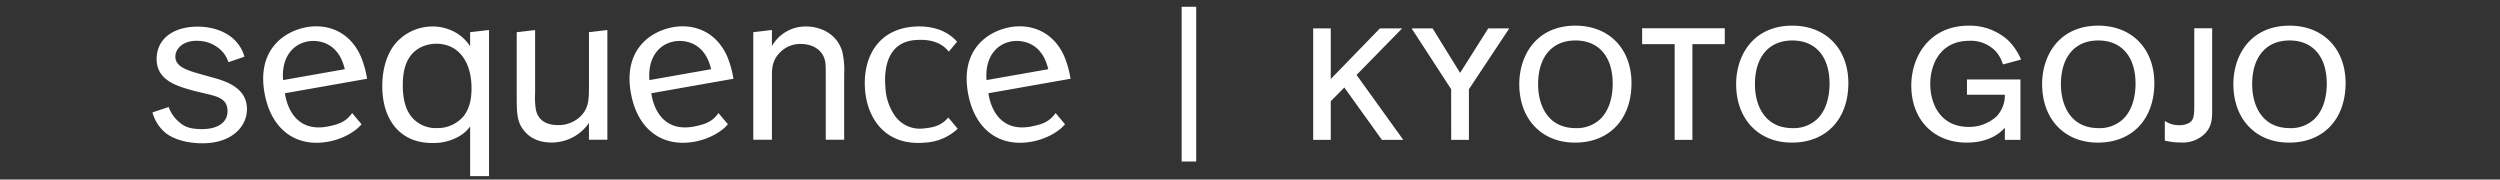 <svg xmlns="http://www.w3.org/2000/svg" xmlns:xlink="http://www.w3.org/1999/xlink" width="738" height="53" viewBox="0 0 738 53">
  <rect x="0" y="0" width="738" height="53" fill="#333333" stroke="none"/>
  <defs>
    <clipPath id="clip-path">
      <rect id="長方形_232" data-name="長方形 232" width="738" height="53" transform="translate(193 1658)" fill="none" stroke="#e3e3e3" stroke-width="1"/>
    </clipPath>
  </defs>
  <g id="logo-w" transform="translate(-193 -1658)" clip-path="url(#clip-path)">
    <g id="NAME" transform="translate(1294 -1991.999)">
      <g id="LOGO" transform="translate(-1113.764 584.921)">
        <rect id="長方形_223" data-name="長方形 223" width="4.294" height="45.676" transform="translate(361.589 3067.078)" fill="#fff"/>
        <g id="グループ_452" data-name="グループ 452" transform="translate(400.408 3072.652)">
          <path id="パス_302" data-name="パス 302" d="M488.8,145.448h-6.559l-14.5,14.937V145.448h-5.188v32.9h5.188V166.934l4.006-4.046,11.093,15.458h6.306l-13.793-19.167Z" transform="translate(-462.544 -144.633)" fill="#fff"/>
          <path id="パス_303" data-name="パス 303" d="M486.149,178.345h5.234V163.394l11.9-17.946h-6.2l-8.3,13.124-7.983-12.9-.136-.221h-6.19l11.666,17.944Z" transform="translate(-445.401 -144.633)" fill="#fff"/>
          <path id="パス_304" data-name="パス 304" d="M504.108,145.113c-11.456,0-16.584,8.67-16.584,17.264,0,10.326,6.611,17.264,16.45,17.264,10.129,0,16.672-6.9,16.672-17.58C520.646,151.924,514,145.113,504.108,145.113ZM515.1,162.106c.02,2.56-.417,7.318-3.522,10.445a10.028,10.028,0,0,1-7.42,2.806c-8.173,0-11.081-6.682-11.081-12.937,0-8.1,4.127-12.933,11.035-12.933C510.943,149.488,515.053,154.2,515.1,162.106Z" transform="translate(-426.674 -145.113)" fill="#fff"/>
          <path id="パス_305" data-name="パス 305" d="M517.244,178.372V150.118H526.8v-4.689H502.411v4.689h9.6v28.254Z" transform="translate(-405.296 -144.659)" fill="#fff"/>
          <path id="パス_306" data-name="パス 306" d="M546.928,162.06c0-10.136-6.648-16.947-16.538-16.947-11.456,0-16.587,8.67-16.587,17.264,0,10.326,6.611,17.264,16.45,17.264C540.383,179.64,546.928,172.739,546.928,162.06Zm-5.552.046c.02,2.56-.414,7.318-3.522,10.445a10.027,10.027,0,0,1-7.42,2.806c-8.17,0-11.081-6.682-11.081-12.937,0-8.1,4.127-12.933,11.037-12.933C537.224,149.488,541.333,154.2,541.377,162.106Z" transform="translate(-388.937 -145.113)" fill="#fff"/>
          <path id="パス_307" data-name="パス 307" d="M562.648,175.231v3.6h4.6V161H551.464v4.511h11.183a8.994,8.994,0,0,1-2.453,6.389A11.942,11.942,0,0,1,551.979,175c-8.38,0-11.352-6.821-11.352-12.665,0-5.883,3.018-12.752,11.529-12.752a10.13,10.13,0,0,1,7.678,2.979,9.872,9.872,0,0,1,2.119,3.6l.151.392,4.8-1.286.534-.158-.241-.507a17.366,17.366,0,0,0-3.725-5.293,16.89,16.89,0,0,0-11.452-4.195c-11.676,0-16.991,9.159-16.991,17.673,0,10.08,6.592,16.854,16.4,16.854C554.278,179.64,559.306,179.036,562.648,175.231Z" transform="translate(-358.458 -145.113)" fill="#fff"/>
          <path id="パス_308" data-name="パス 308" d="M567.467,145.113c-11.454,0-16.584,8.67-16.584,17.264,0,10.326,6.611,17.264,16.448,17.264,10.129,0,16.677-6.9,16.677-17.58C584.007,151.924,577.36,145.113,567.467,145.113Zm10.991,16.993c.017,2.56-.417,7.318-3.525,10.445a10.027,10.027,0,0,1-7.42,2.806c-8.17,0-11.079-6.682-11.079-12.937,0-8.1,4.124-12.933,11.032-12.933C574.3,149.488,578.412,154.2,578.458,162.106Z" transform="translate(-335.692 -145.113)" fill="#fff"/>
          <path id="パス_309" data-name="パス 309" d="M574.448,167.582c0,3.566-.066,5.045-1.715,5.89a6.1,6.1,0,0,1-2.755.57,7.291,7.291,0,0,1-3.532-.845l-.694-.382v5.8l.628.119a20,20,0,0,0,4.139.412,9.244,9.244,0,0,0,7.228-2.779c1.98-2.168,1.98-4.5,1.98-6.967V145.429h-5.279Z" transform="translate(-314.343 -144.659)" fill="#fff"/>
          <path id="パス_310" data-name="パス 310" d="M590.644,145.113c-11.457,0-16.584,8.67-16.584,17.264,0,10.326,6.611,17.264,16.448,17.264,10.129,0,16.677-6.9,16.677-17.58C607.184,151.924,600.537,145.113,590.644,145.113Zm10.986,16.993c.019,2.56-.417,7.318-3.522,10.445a10.028,10.028,0,0,1-7.42,2.806c-8.168,0-11.079-6.682-11.079-12.937,0-8.1,4.126-12.933,11.035-12.933C597.477,149.488,601.586,154.2,601.63,162.106Z" transform="translate(-302.411 -145.113)" fill="#fff"/>
        </g>
        <g id="グループ_152" data-name="グループ 152" transform="translate(57.764 3072.849)">
          <path id="パス_311" data-name="パス 311" d="M364.459,179.606a15.086,15.086,0,0,0,8.117-2.063,10.482,10.482,0,0,0,3.094-2.821v14.672h5.571V146.246l-5.571.648v4.168a12.5,12.5,0,0,0-6.19-4.955,13.186,13.186,0,0,0-4.884-.894,14.382,14.382,0,0,0-10.728,4.748c-2.339,2.611-4.129,6.947-4.129,12.933C349.738,172.384,354.69,179.606,364.459,179.606Zm-3.162-28.34a10.574,10.574,0,0,1,4.606-.962c6.326.136,10.18,5.228,10.18,13.205,0,2.957-.55,5.985-2.407,8.256a10.049,10.049,0,0,1-7.841,3.44,9.276,9.276,0,0,1-7.776-3.715c-2.063-2.889-2.268-6.672-2.268-8.942C355.791,159.04,356.342,153.6,361.3,151.266Z" transform="translate(-281.886 -145.166)" fill="#fff"/>
          <path id="パス_312" data-name="パス 312" d="M376.278,178.859a13.354,13.354,0,0,0,11.076-5.778v4.955h5.432v-32.4l-5.432.648V161.87c0,3.851,0,6.4-2,8.735a9.192,9.192,0,0,1-7.289,3.1c-2.546,0-5.917-.9-6.465-5.091a24.7,24.7,0,0,1-.141-4.47v-18.5l-5.432.648v18.338c0,5.432,0,8.253,2.341,10.935C369.4,176.8,371.74,178.859,376.278,178.859Z" transform="translate(-258.492 -144.557)" fill="#fff"/>
          <path id="パス_313" data-name="パス 313" d="M339.306,160.159l-3.064-.865c-4.229-1.179-7.7-2.263-7.593-5.357.078-2.2,2.3-4.667,6.558-4.519a10.1,10.1,0,0,1,6.19,2.141,8.565,8.565,0,0,1,2.921,4.165l4.731-1.617c-1.734-6.07-7.522-8.667-13.074-8.862-7.493-.261-12.64,3.276-12.847,9.186-.236,6.738,6.107,8.4,11.288,9.824l3.072.726c3.89.894,6.687,1.678,6.555,5.391-.122,3.508-3.393,5.264-8.2,5.1-2.2-.076-4.209-.368-6.078-2.083a10.254,10.254,0,0,1-3.089-4.426l-4.787,1.583a12.025,12.025,0,0,0,3.975,6.146c2.546,1.946,6.3,2.835,9.944,2.962,8.938.312,13.785-4.472,13.97-9.766C350.012,163.08,343.126,161.187,339.306,160.159Z" transform="translate(-321.884 -145.138)" fill="#fff"/>
          <path id="パス_314" data-name="パス 314" d="M400.2,160.141c0-2.409,0-4.884,2.409-7.291a8.341,8.341,0,0,1,6.19-2.477c2.957,0,5.985,1.376,6.947,4.473.343,1.1.343,2.063.343,5.364v18.435h5.435V159.315a24.164,24.164,0,0,0-.551-6.672c-1.583-5.366-6.533-7.43-10.662-7.43a11.406,11.406,0,0,0-10.112,5.778v-4.745l-5.5.648v31.75h5.5Z" transform="translate(-217.328 -145.166)" fill="#fff"/>
          <path id="パス_315" data-name="パス 315" d="M432.867,172.1c-1.8,2.024-3.617,2.9-7.288,3.225a9.01,9.01,0,0,1-8.394-3.617,15.962,15.962,0,0,1-2.884-8.516c-.253-2.879-.733-13.125,8.655-13.946,5.471-.477,8.414,1.3,10.041,3.418l2.458-2.935c-3.659-4.173-9.094-4.784-13.052-4.438-10.76.94-14.9,9.659-14.1,18.84.694,7.949,5.717,16.416,17.573,15.378a15.21,15.21,0,0,0,9.758-4.1Z" transform="translate(-197.925 -145.177)" fill="#fff"/>
          <path id="パス_316" data-name="パス 316" d="M446.818,170.8c-1.846,2.56-3.864,3.3-7.125,3.949-8.555,1.693-11.917-4.424-12.723-9.8l24.253-4.278a29.3,29.3,0,0,0-1.759-6.394c-3.315-7.727-10.122-9.88-16.014-8.84-6.555,1.155-14.779,6.509-12.509,19.388,1.9,10.769,9.2,16.119,18.684,14.445,4.394-.775,8.129-2.96,9.963-5.164ZM433.77,149.643c2.641-.468,8.923-.107,10.874,8.209l-18.221,3.213C425.9,154.522,429.164,150.454,433.77,149.643Z" transform="translate(-180.196 -145.194)" fill="#fff"/>
          <path id="パス_317" data-name="パス 317" d="M405.964,170.8c-1.846,2.56-3.863,3.3-7.125,3.949-8.555,1.693-11.917-4.424-12.723-9.8l24.253-4.278a29.307,29.307,0,0,0-1.759-6.394c-3.315-7.727-10.121-9.88-16.016-8.84-6.555,1.155-14.779,6.509-12.506,19.388,1.9,10.769,9.2,16.119,18.682,14.445,4.394-.775,8.131-2.96,9.965-5.164Zm-13.047-21.156c2.641-.468,8.921-.107,10.874,8.209l-18.221,3.213C385.046,154.522,388.31,150.454,392.917,149.643Z" transform="translate(-238.861 -145.194)" fill="#fff"/>
          <path id="パス_318" data-name="パス 318" d="M361.568,170.8c-1.846,2.56-3.863,3.3-7.125,3.949-8.555,1.693-11.917-4.424-12.723-9.8l24.252-4.278a29.286,29.286,0,0,0-1.759-6.394c-3.315-7.727-10.121-9.88-16.014-8.84-6.555,1.155-14.779,6.509-12.509,19.388,1.9,10.769,9.2,16.119,18.684,14.445,4.394-.775,8.129-2.96,9.963-5.164Zm-13.047-21.156c2.641-.468,8.923-.107,10.874,8.209l-18.221,3.213C340.651,154.522,343.915,150.454,348.521,149.643Z" transform="translate(-302.611 -145.194)" fill="#fff"/>
        </g>
      </g>
    </g>
  </g>
</svg>
